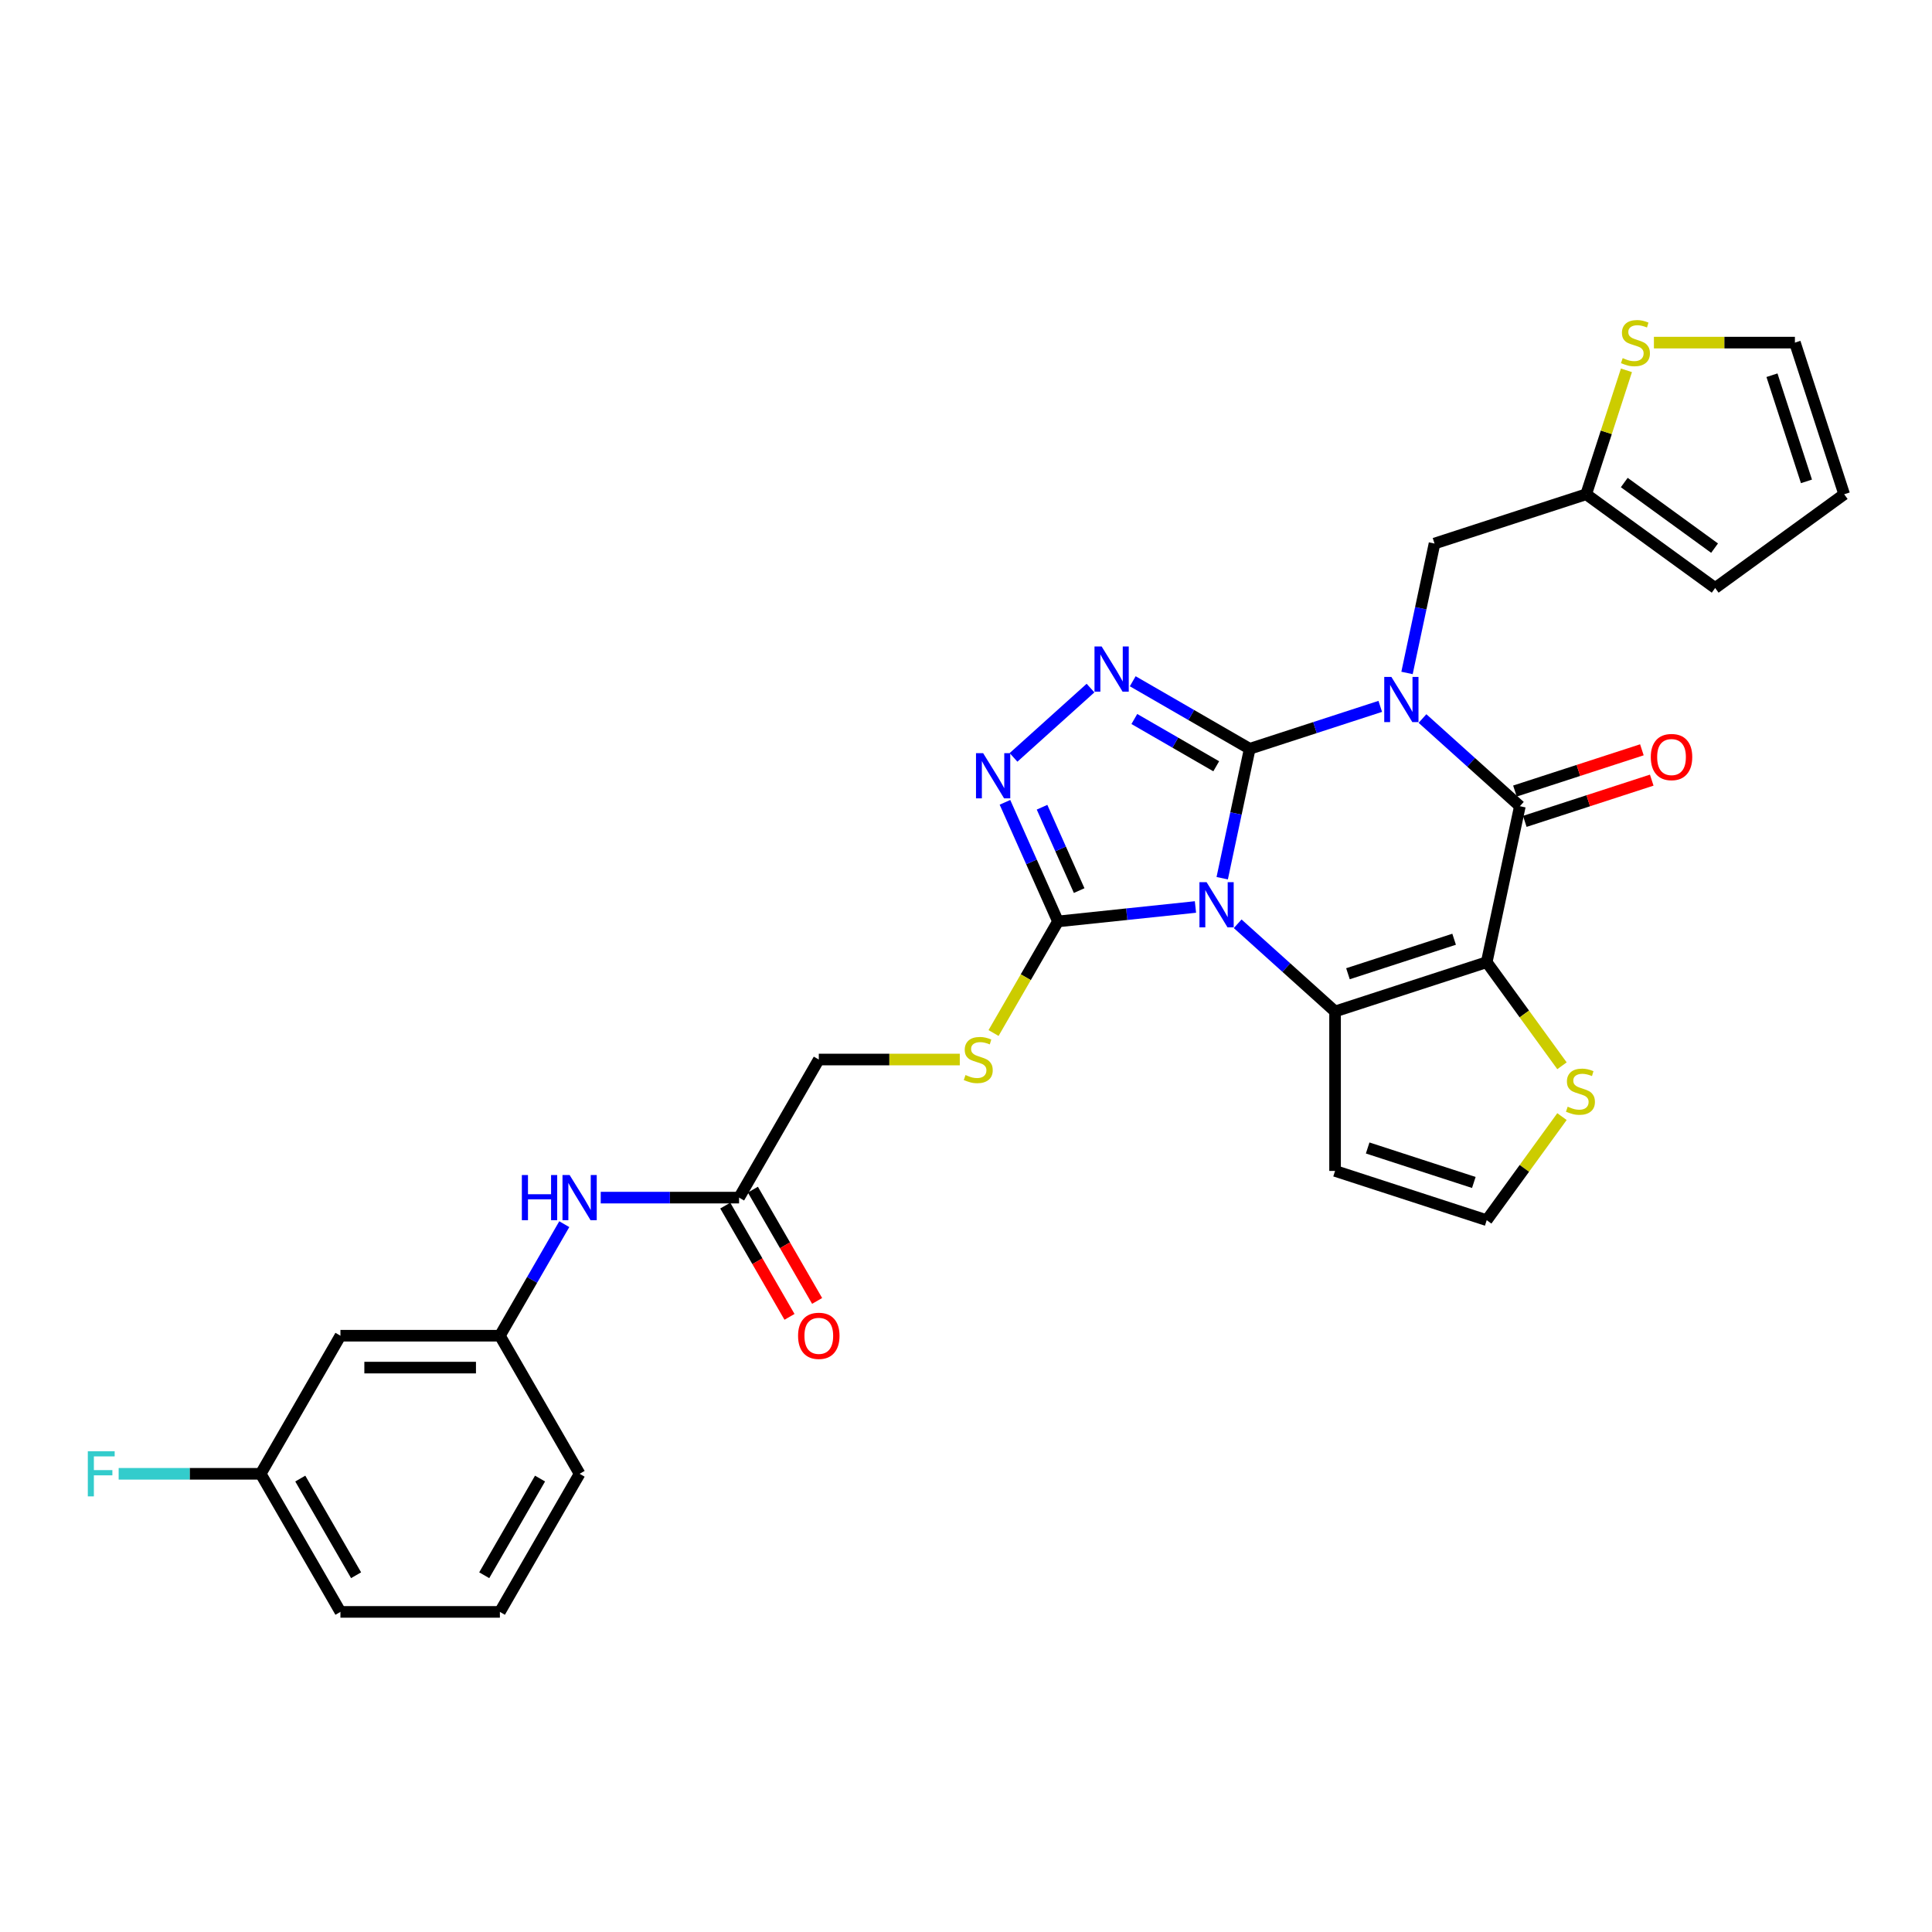 <?xml version='1.0' encoding='iso-8859-1'?>
<svg version='1.1' baseProfile='full'
              xmlns='http://www.w3.org/2000/svg'
                      xmlns:rdkit='http://www.rdkit.org/xml'
                      xmlns:xlink='http://www.w3.org/1999/xlink'
                  xml:space='preserve'
width='1000px' height='1000px' viewBox='0 0 1000 1000'>
<!-- END OF HEADER -->
<rect style='opacity:1.0;fill:#FFFFFF;stroke:none' width='1000' height='1000' x='0' y='0'> </rect>
<path class='bond-0' d='M 646.852,387.573 L 639.734,421.063' style='fill:none;fill-rule:evenodd;stroke:#000000;stroke-width:6px;stroke-linecap:butt;stroke-linejoin:miter;stroke-opacity:1' />
<path class='bond-0' d='M 639.734,421.063 L 632.615,454.554' style='fill:none;fill-rule:evenodd;stroke:#0000FF;stroke-width:6px;stroke-linecap:butt;stroke-linejoin:miter;stroke-opacity:1' />
<path class='bond-1' d='M 646.852,387.573 L 680.636,376.596' style='fill:none;fill-rule:evenodd;stroke:#000000;stroke-width:6px;stroke-linecap:butt;stroke-linejoin:miter;stroke-opacity:1' />
<path class='bond-1' d='M 680.636,376.596 L 714.42,365.619' style='fill:none;fill-rule:evenodd;stroke:#0000FF;stroke-width:6px;stroke-linecap:butt;stroke-linejoin:miter;stroke-opacity:1' />
<path class='bond-5' d='M 646.852,387.573 L 616.578,370.094' style='fill:none;fill-rule:evenodd;stroke:#000000;stroke-width:6px;stroke-linecap:butt;stroke-linejoin:miter;stroke-opacity:1' />
<path class='bond-5' d='M 616.578,370.094 L 586.303,352.615' style='fill:none;fill-rule:evenodd;stroke:#0000FF;stroke-width:6px;stroke-linecap:butt;stroke-linejoin:miter;stroke-opacity:1' />
<path class='bond-5' d='M 629.517,396.625 L 608.324,384.389' style='fill:none;fill-rule:evenodd;stroke:#000000;stroke-width:6px;stroke-linecap:butt;stroke-linejoin:miter;stroke-opacity:1' />
<path class='bond-5' d='M 608.324,384.389 L 587.132,372.154' style='fill:none;fill-rule:evenodd;stroke:#0000FF;stroke-width:6px;stroke-linecap:butt;stroke-linejoin:miter;stroke-opacity:1' />
<path class='bond-3' d='M 640.62,478.143 L 665.824,500.837' style='fill:none;fill-rule:evenodd;stroke:#0000FF;stroke-width:6px;stroke-linecap:butt;stroke-linejoin:miter;stroke-opacity:1' />
<path class='bond-3' d='M 665.824,500.837 L 691.028,523.53' style='fill:none;fill-rule:evenodd;stroke:#000000;stroke-width:6px;stroke-linecap:butt;stroke-linejoin:miter;stroke-opacity:1' />
<path class='bond-6' d='M 618.765,469.452 L 583.188,473.192' style='fill:none;fill-rule:evenodd;stroke:#0000FF;stroke-width:6px;stroke-linecap:butt;stroke-linejoin:miter;stroke-opacity:1' />
<path class='bond-6' d='M 583.188,473.192 L 547.61,476.931' style='fill:none;fill-rule:evenodd;stroke:#000000;stroke-width:6px;stroke-linecap:butt;stroke-linejoin:miter;stroke-opacity:1' />
<path class='bond-4' d='M 736.275,371.908 L 761.479,394.601' style='fill:none;fill-rule:evenodd;stroke:#0000FF;stroke-width:6px;stroke-linecap:butt;stroke-linejoin:miter;stroke-opacity:1' />
<path class='bond-4' d='M 761.479,394.601 L 786.682,417.295' style='fill:none;fill-rule:evenodd;stroke:#000000;stroke-width:6px;stroke-linecap:butt;stroke-linejoin:miter;stroke-opacity:1' />
<path class='bond-9' d='M 728.27,348.318 L 735.389,314.828' style='fill:none;fill-rule:evenodd;stroke:#0000FF;stroke-width:6px;stroke-linecap:butt;stroke-linejoin:miter;stroke-opacity:1' />
<path class='bond-9' d='M 735.389,314.828 L 742.507,281.338' style='fill:none;fill-rule:evenodd;stroke:#000000;stroke-width:6px;stroke-linecap:butt;stroke-linejoin:miter;stroke-opacity:1' />
<path class='bond-2' d='M 769.522,498.026 L 786.682,417.295' style='fill:none;fill-rule:evenodd;stroke:#000000;stroke-width:6px;stroke-linecap:butt;stroke-linejoin:miter;stroke-opacity:1' />
<path class='bond-8' d='M 769.522,498.026 L 789,524.834' style='fill:none;fill-rule:evenodd;stroke:#000000;stroke-width:6px;stroke-linecap:butt;stroke-linejoin:miter;stroke-opacity:1' />
<path class='bond-8' d='M 789,524.834 L 808.477,551.643' style='fill:none;fill-rule:evenodd;stroke:#CCCC00;stroke-width:6px;stroke-linecap:butt;stroke-linejoin:miter;stroke-opacity:1' />
<path class='bond-31' d='M 769.522,498.026 L 691.028,523.53' style='fill:none;fill-rule:evenodd;stroke:#000000;stroke-width:6px;stroke-linecap:butt;stroke-linejoin:miter;stroke-opacity:1' />
<path class='bond-31' d='M 752.647,486.152 L 697.701,504.006' style='fill:none;fill-rule:evenodd;stroke:#000000;stroke-width:6px;stroke-linecap:butt;stroke-linejoin:miter;stroke-opacity:1' />
<path class='bond-10' d='M 691.028,523.53 L 691.028,606.065' style='fill:none;fill-rule:evenodd;stroke:#000000;stroke-width:6px;stroke-linecap:butt;stroke-linejoin:miter;stroke-opacity:1' />
<path class='bond-16' d='M 789.233,425.144 L 822.084,414.47' style='fill:none;fill-rule:evenodd;stroke:#000000;stroke-width:6px;stroke-linecap:butt;stroke-linejoin:miter;stroke-opacity:1' />
<path class='bond-16' d='M 822.084,414.47 L 854.935,403.796' style='fill:none;fill-rule:evenodd;stroke:#FF0000;stroke-width:6px;stroke-linecap:butt;stroke-linejoin:miter;stroke-opacity:1' />
<path class='bond-16' d='M 784.132,409.445 L 816.983,398.771' style='fill:none;fill-rule:evenodd;stroke:#000000;stroke-width:6px;stroke-linecap:butt;stroke-linejoin:miter;stroke-opacity:1' />
<path class='bond-16' d='M 816.983,398.771 L 849.834,388.097' style='fill:none;fill-rule:evenodd;stroke:#FF0000;stroke-width:6px;stroke-linecap:butt;stroke-linejoin:miter;stroke-opacity:1' />
<path class='bond-7' d='M 564.448,356.145 L 524.6,392.024' style='fill:none;fill-rule:evenodd;stroke:#0000FF;stroke-width:6px;stroke-linecap:butt;stroke-linejoin:miter;stroke-opacity:1' />
<path class='bond-11' d='M 547.61,476.931 L 530.937,505.811' style='fill:none;fill-rule:evenodd;stroke:#000000;stroke-width:6px;stroke-linecap:butt;stroke-linejoin:miter;stroke-opacity:1' />
<path class='bond-11' d='M 530.937,505.811 L 514.263,534.691' style='fill:none;fill-rule:evenodd;stroke:#CCCC00;stroke-width:6px;stroke-linecap:butt;stroke-linejoin:miter;stroke-opacity:1' />
<path class='bond-30' d='M 547.61,476.931 L 533.886,446.107' style='fill:none;fill-rule:evenodd;stroke:#000000;stroke-width:6px;stroke-linecap:butt;stroke-linejoin:miter;stroke-opacity:1' />
<path class='bond-30' d='M 533.886,446.107 L 520.163,415.282' style='fill:none;fill-rule:evenodd;stroke:#0000FF;stroke-width:6px;stroke-linecap:butt;stroke-linejoin:miter;stroke-opacity:1' />
<path class='bond-30' d='M 558.573,460.97 L 548.966,439.393' style='fill:none;fill-rule:evenodd;stroke:#000000;stroke-width:6px;stroke-linecap:butt;stroke-linejoin:miter;stroke-opacity:1' />
<path class='bond-30' d='M 548.966,439.393 L 539.359,417.816' style='fill:none;fill-rule:evenodd;stroke:#0000FF;stroke-width:6px;stroke-linecap:butt;stroke-linejoin:miter;stroke-opacity:1' />
<path class='bond-32' d='M 808.477,577.952 L 789,604.761' style='fill:none;fill-rule:evenodd;stroke:#CCCC00;stroke-width:6px;stroke-linecap:butt;stroke-linejoin:miter;stroke-opacity:1' />
<path class='bond-32' d='M 789,604.761 L 769.522,631.569' style='fill:none;fill-rule:evenodd;stroke:#000000;stroke-width:6px;stroke-linecap:butt;stroke-linejoin:miter;stroke-opacity:1' />
<path class='bond-12' d='M 742.507,281.338 L 821.002,255.833' style='fill:none;fill-rule:evenodd;stroke:#000000;stroke-width:6px;stroke-linecap:butt;stroke-linejoin:miter;stroke-opacity:1' />
<path class='bond-13' d='M 691.028,606.065 L 769.522,631.569' style='fill:none;fill-rule:evenodd;stroke:#000000;stroke-width:6px;stroke-linecap:butt;stroke-linejoin:miter;stroke-opacity:1' />
<path class='bond-13' d='M 707.903,594.191 L 762.849,612.044' style='fill:none;fill-rule:evenodd;stroke:#000000;stroke-width:6px;stroke-linecap:butt;stroke-linejoin:miter;stroke-opacity:1' />
<path class='bond-24' d='M 496.786,548.408 L 460.297,548.408' style='fill:none;fill-rule:evenodd;stroke:#CCCC00;stroke-width:6px;stroke-linecap:butt;stroke-linejoin:miter;stroke-opacity:1' />
<path class='bond-24' d='M 460.297,548.408 L 423.809,548.408' style='fill:none;fill-rule:evenodd;stroke:#000000;stroke-width:6px;stroke-linecap:butt;stroke-linejoin:miter;stroke-opacity:1' />
<path class='bond-14' d='M 821.002,255.833 L 831.424,223.758' style='fill:none;fill-rule:evenodd;stroke:#000000;stroke-width:6px;stroke-linecap:butt;stroke-linejoin:miter;stroke-opacity:1' />
<path class='bond-14' d='M 831.424,223.758 L 841.846,191.683' style='fill:none;fill-rule:evenodd;stroke:#CCCC00;stroke-width:6px;stroke-linecap:butt;stroke-linejoin:miter;stroke-opacity:1' />
<path class='bond-20' d='M 821.002,255.833 L 887.774,304.346' style='fill:none;fill-rule:evenodd;stroke:#000000;stroke-width:6px;stroke-linecap:butt;stroke-linejoin:miter;stroke-opacity:1' />
<path class='bond-20' d='M 840.72,249.756 L 887.46,283.715' style='fill:none;fill-rule:evenodd;stroke:#000000;stroke-width:6px;stroke-linecap:butt;stroke-linejoin:miter;stroke-opacity:1' />
<path class='bond-18' d='M 856.064,177.338 L 892.552,177.338' style='fill:none;fill-rule:evenodd;stroke:#CCCC00;stroke-width:6px;stroke-linecap:butt;stroke-linejoin:miter;stroke-opacity:1' />
<path class='bond-18' d='M 892.552,177.338 L 929.041,177.338' style='fill:none;fill-rule:evenodd;stroke:#000000;stroke-width:6px;stroke-linecap:butt;stroke-linejoin:miter;stroke-opacity:1' />
<path class='bond-15' d='M 382.542,619.885 L 423.809,548.408' style='fill:none;fill-rule:evenodd;stroke:#000000;stroke-width:6px;stroke-linecap:butt;stroke-linejoin:miter;stroke-opacity:1' />
<path class='bond-17' d='M 382.542,619.885 L 346.738,619.885' style='fill:none;fill-rule:evenodd;stroke:#000000;stroke-width:6px;stroke-linecap:butt;stroke-linejoin:miter;stroke-opacity:1' />
<path class='bond-17' d='M 346.738,619.885 L 310.935,619.885' style='fill:none;fill-rule:evenodd;stroke:#0000FF;stroke-width:6px;stroke-linecap:butt;stroke-linejoin:miter;stroke-opacity:1' />
<path class='bond-23' d='M 375.394,624.012 L 392.02,652.809' style='fill:none;fill-rule:evenodd;stroke:#000000;stroke-width:6px;stroke-linecap:butt;stroke-linejoin:miter;stroke-opacity:1' />
<path class='bond-23' d='M 392.02,652.809 L 408.646,681.606' style='fill:none;fill-rule:evenodd;stroke:#FF0000;stroke-width:6px;stroke-linecap:butt;stroke-linejoin:miter;stroke-opacity:1' />
<path class='bond-23' d='M 389.689,615.758 L 406.315,644.555' style='fill:none;fill-rule:evenodd;stroke:#000000;stroke-width:6px;stroke-linecap:butt;stroke-linejoin:miter;stroke-opacity:1' />
<path class='bond-23' d='M 406.315,644.555 L 422.941,673.353' style='fill:none;fill-rule:evenodd;stroke:#FF0000;stroke-width:6px;stroke-linecap:butt;stroke-linejoin:miter;stroke-opacity:1' />
<path class='bond-19' d='M 292.068,633.635 L 275.404,662.498' style='fill:none;fill-rule:evenodd;stroke:#0000FF;stroke-width:6px;stroke-linecap:butt;stroke-linejoin:miter;stroke-opacity:1' />
<path class='bond-19' d='M 275.404,662.498 L 258.74,691.362' style='fill:none;fill-rule:evenodd;stroke:#000000;stroke-width:6px;stroke-linecap:butt;stroke-linejoin:miter;stroke-opacity:1' />
<path class='bond-33' d='M 929.041,177.338 L 954.545,255.833' style='fill:none;fill-rule:evenodd;stroke:#000000;stroke-width:6px;stroke-linecap:butt;stroke-linejoin:miter;stroke-opacity:1' />
<path class='bond-33' d='M 917.168,194.213 L 935.021,249.16' style='fill:none;fill-rule:evenodd;stroke:#000000;stroke-width:6px;stroke-linecap:butt;stroke-linejoin:miter;stroke-opacity:1' />
<path class='bond-21' d='M 258.74,691.362 L 176.206,691.362' style='fill:none;fill-rule:evenodd;stroke:#000000;stroke-width:6px;stroke-linecap:butt;stroke-linejoin:miter;stroke-opacity:1' />
<path class='bond-21' d='M 246.36,707.869 L 188.586,707.869' style='fill:none;fill-rule:evenodd;stroke:#000000;stroke-width:6px;stroke-linecap:butt;stroke-linejoin:miter;stroke-opacity:1' />
<path class='bond-28' d='M 258.74,691.362 L 300.007,762.839' style='fill:none;fill-rule:evenodd;stroke:#000000;stroke-width:6px;stroke-linecap:butt;stroke-linejoin:miter;stroke-opacity:1' />
<path class='bond-22' d='M 887.774,304.346 L 954.545,255.833' style='fill:none;fill-rule:evenodd;stroke:#000000;stroke-width:6px;stroke-linecap:butt;stroke-linejoin:miter;stroke-opacity:1' />
<path class='bond-25' d='M 176.206,691.362 L 134.938,762.839' style='fill:none;fill-rule:evenodd;stroke:#000000;stroke-width:6px;stroke-linecap:butt;stroke-linejoin:miter;stroke-opacity:1' />
<path class='bond-26' d='M 134.938,762.839 L 98.177,762.839' style='fill:none;fill-rule:evenodd;stroke:#000000;stroke-width:6px;stroke-linecap:butt;stroke-linejoin:miter;stroke-opacity:1' />
<path class='bond-26' d='M 98.177,762.839 L 61.417,762.839' style='fill:none;fill-rule:evenodd;stroke:#33CCCC;stroke-width:6px;stroke-linecap:butt;stroke-linejoin:miter;stroke-opacity:1' />
<path class='bond-34' d='M 134.938,762.839 L 176.206,834.315' style='fill:none;fill-rule:evenodd;stroke:#000000;stroke-width:6px;stroke-linecap:butt;stroke-linejoin:miter;stroke-opacity:1' />
<path class='bond-34' d='M 155.424,765.307 L 184.311,815.341' style='fill:none;fill-rule:evenodd;stroke:#000000;stroke-width:6px;stroke-linecap:butt;stroke-linejoin:miter;stroke-opacity:1' />
<path class='bond-27' d='M 258.74,834.315 L 300.007,762.839' style='fill:none;fill-rule:evenodd;stroke:#000000;stroke-width:6px;stroke-linecap:butt;stroke-linejoin:miter;stroke-opacity:1' />
<path class='bond-27' d='M 250.635,815.341 L 279.522,765.307' style='fill:none;fill-rule:evenodd;stroke:#000000;stroke-width:6px;stroke-linecap:butt;stroke-linejoin:miter;stroke-opacity:1' />
<path class='bond-29' d='M 258.74,834.315 L 176.206,834.315' style='fill:none;fill-rule:evenodd;stroke:#000000;stroke-width:6px;stroke-linecap:butt;stroke-linejoin:miter;stroke-opacity:1' />
<path  class='atom-1' d='M 624.526 456.617
L 632.185 468.997
Q 632.944 470.219, 634.166 472.431
Q 635.387 474.643, 635.453 474.775
L 635.453 456.617
L 638.557 456.617
L 638.557 479.991
L 635.354 479.991
L 627.134 466.455
Q 626.177 464.87, 625.153 463.055
Q 624.163 461.239, 623.866 460.678
L 623.866 479.991
L 620.828 479.991
L 620.828 456.617
L 624.526 456.617
' fill='#0000FF'/>
<path  class='atom-2' d='M 720.181 350.382
L 727.84 362.762
Q 728.599 363.983, 729.821 366.195
Q 731.042 368.407, 731.108 368.539
L 731.108 350.382
L 734.211 350.382
L 734.211 373.755
L 731.009 373.755
L 722.789 360.22
Q 721.831 358.635, 720.808 356.819
Q 719.817 355.004, 719.52 354.442
L 719.52 373.755
L 716.483 373.755
L 716.483 350.382
L 720.181 350.382
' fill='#0000FF'/>
<path  class='atom-6' d='M 570.209 334.619
L 577.868 346.999
Q 578.627 348.221, 579.849 350.433
Q 581.07 352.645, 581.136 352.777
L 581.136 334.619
L 584.24 334.619
L 584.24 357.993
L 581.037 357.993
L 572.817 344.457
Q 571.86 342.872, 570.836 341.057
Q 569.846 339.241, 569.549 338.68
L 569.549 357.993
L 566.511 357.993
L 566.511 334.619
L 570.209 334.619
' fill='#0000FF'/>
<path  class='atom-8' d='M 508.874 389.845
L 516.533 402.225
Q 517.292 403.447, 518.514 405.659
Q 519.735 407.871, 519.801 408.003
L 519.801 389.845
L 522.905 389.845
L 522.905 413.219
L 519.702 413.219
L 511.482 399.683
Q 510.525 398.099, 509.501 396.283
Q 508.511 394.467, 508.214 393.906
L 508.214 413.219
L 505.176 413.219
L 505.176 389.845
L 508.874 389.845
' fill='#0000FF'/>
<path  class='atom-9' d='M 811.432 572.82
Q 811.696 572.919, 812.786 573.381
Q 813.875 573.843, 815.064 574.14
Q 816.285 574.404, 817.474 574.404
Q 819.686 574.404, 820.973 573.348
Q 822.261 572.259, 822.261 570.377
Q 822.261 569.089, 821.6 568.297
Q 820.973 567.505, 819.983 567.075
Q 818.992 566.646, 817.342 566.151
Q 815.262 565.524, 814.007 564.929
Q 812.786 564.335, 811.894 563.081
Q 811.036 561.826, 811.036 559.713
Q 811.036 556.775, 813.017 554.959
Q 815.031 553.144, 818.992 553.144
Q 821.699 553.144, 824.77 554.431
L 824.01 556.973
Q 821.204 555.818, 819.091 555.818
Q 816.813 555.818, 815.559 556.775
Q 814.304 557.699, 814.337 559.317
Q 814.337 560.572, 814.965 561.331
Q 815.625 562.09, 816.549 562.519
Q 817.507 562.949, 819.091 563.444
Q 821.204 564.104, 822.459 564.764
Q 823.713 565.425, 824.605 566.778
Q 825.529 568.099, 825.529 570.377
Q 825.529 573.612, 823.35 575.362
Q 821.204 577.079, 817.606 577.079
Q 815.526 577.079, 813.941 576.616
Q 812.39 576.187, 810.541 575.428
L 811.432 572.82
' fill='#CCCC00'/>
<path  class='atom-12' d='M 499.74 556.43
Q 500.004 556.529, 501.094 556.992
Q 502.183 557.454, 503.372 557.751
Q 504.593 558.015, 505.782 558.015
Q 507.994 558.015, 509.281 556.959
Q 510.569 555.869, 510.569 553.987
Q 510.569 552.7, 509.909 551.907
Q 509.281 551.115, 508.291 550.686
Q 507.3 550.257, 505.65 549.762
Q 503.57 549.134, 502.315 548.54
Q 501.094 547.946, 500.203 546.691
Q 499.344 545.437, 499.344 543.324
Q 499.344 540.386, 501.325 538.57
Q 503.339 536.754, 507.3 536.754
Q 510.008 536.754, 513.078 538.042
L 512.319 540.584
Q 509.512 539.428, 507.4 539.428
Q 505.122 539.428, 503.867 540.386
Q 502.613 541.31, 502.646 542.928
Q 502.646 544.182, 503.273 544.942
Q 503.933 545.701, 504.857 546.13
Q 505.815 546.559, 507.4 547.054
Q 509.512 547.715, 510.767 548.375
Q 512.021 549.035, 512.913 550.389
Q 513.837 551.709, 513.837 553.987
Q 513.837 557.223, 511.658 558.972
Q 509.512 560.689, 505.914 560.689
Q 503.834 560.689, 502.249 560.227
Q 500.698 559.798, 498.849 559.038
L 499.74 556.43
' fill='#CCCC00'/>
<path  class='atom-15' d='M 839.904 185.361
Q 840.168 185.46, 841.257 185.922
Q 842.347 186.384, 843.535 186.681
Q 844.757 186.945, 845.945 186.945
Q 848.157 186.945, 849.445 185.889
Q 850.732 184.799, 850.732 182.918
Q 850.732 181.63, 850.072 180.838
Q 849.445 180.045, 848.454 179.616
Q 847.464 179.187, 845.813 178.692
Q 843.733 178.065, 842.479 177.47
Q 841.257 176.876, 840.366 175.622
Q 839.508 174.367, 839.508 172.254
Q 839.508 169.316, 841.488 167.5
Q 843.502 165.685, 847.464 165.685
Q 850.171 165.685, 853.241 166.972
L 852.482 169.514
Q 849.676 168.359, 847.563 168.359
Q 845.285 168.359, 844.031 169.316
Q 842.776 170.24, 842.809 171.858
Q 842.809 173.113, 843.436 173.872
Q 844.097 174.631, 845.021 175.06
Q 845.978 175.49, 847.563 175.985
Q 849.676 176.645, 850.93 177.305
Q 852.185 177.966, 853.076 179.319
Q 854.001 180.64, 854.001 182.918
Q 854.001 186.153, 851.822 187.903
Q 849.676 189.619, 846.077 189.619
Q 843.997 189.619, 842.413 189.157
Q 840.861 188.728, 839.012 187.969
L 839.904 185.361
' fill='#CCCC00'/>
<path  class='atom-17' d='M 854.448 391.856
Q 854.448 386.244, 857.221 383.108
Q 859.994 379.971, 865.177 379.971
Q 870.36 379.971, 873.133 383.108
Q 875.907 386.244, 875.907 391.856
Q 875.907 397.535, 873.1 400.77
Q 870.294 403.972, 865.177 403.972
Q 860.027 403.972, 857.221 400.77
Q 854.448 397.568, 854.448 391.856
M 865.177 401.331
Q 868.743 401.331, 870.657 398.954
Q 872.605 396.544, 872.605 391.856
Q 872.605 387.267, 870.657 384.956
Q 868.743 382.613, 865.177 382.613
Q 861.612 382.613, 859.664 384.923
Q 857.749 387.234, 857.749 391.856
Q 857.749 396.577, 859.664 398.954
Q 861.612 401.331, 865.177 401.331
' fill='#FF0000'/>
<path  class='atom-18' d='M 270.113 608.198
L 273.282 608.198
L 273.282 618.135
L 285.233 618.135
L 285.233 608.198
L 288.403 608.198
L 288.403 631.572
L 285.233 631.572
L 285.233 620.776
L 273.282 620.776
L 273.282 631.572
L 270.113 631.572
L 270.113 608.198
' fill='#0000FF'/>
<path  class='atom-18' d='M 294.84 608.198
L 302.5 620.578
Q 303.259 621.8, 304.48 624.012
Q 305.702 626.224, 305.768 626.356
L 305.768 608.198
L 308.871 608.198
L 308.871 631.572
L 305.669 631.572
L 297.449 618.036
Q 296.491 616.451, 295.468 614.636
Q 294.477 612.82, 294.18 612.259
L 294.18 631.572
L 291.143 631.572
L 291.143 608.198
L 294.84 608.198
' fill='#0000FF'/>
<path  class='atom-24' d='M 413.079 691.428
Q 413.079 685.815, 415.852 682.679
Q 418.626 679.543, 423.809 679.543
Q 428.992 679.543, 431.765 682.679
Q 434.538 685.815, 434.538 691.428
Q 434.538 697.106, 431.732 700.341
Q 428.926 703.544, 423.809 703.544
Q 418.659 703.544, 415.852 700.341
Q 413.079 697.139, 413.079 691.428
M 423.809 700.903
Q 427.374 700.903, 429.289 698.526
Q 431.237 696.116, 431.237 691.428
Q 431.237 686.839, 429.289 684.528
Q 427.374 682.184, 423.809 682.184
Q 420.243 682.184, 418.295 684.495
Q 416.381 686.806, 416.381 691.428
Q 416.381 696.149, 418.295 698.526
Q 420.243 700.903, 423.809 700.903
' fill='#FF0000'/>
<path  class='atom-27' d='M 45.455 751.152
L 59.353 751.152
L 59.353 753.826
L 48.591 753.826
L 48.591 760.924
L 58.165 760.924
L 58.165 763.631
L 48.591 763.631
L 48.591 774.525
L 45.455 774.525
L 45.455 751.152
' fill='#33CCCC'/>
</svg>
